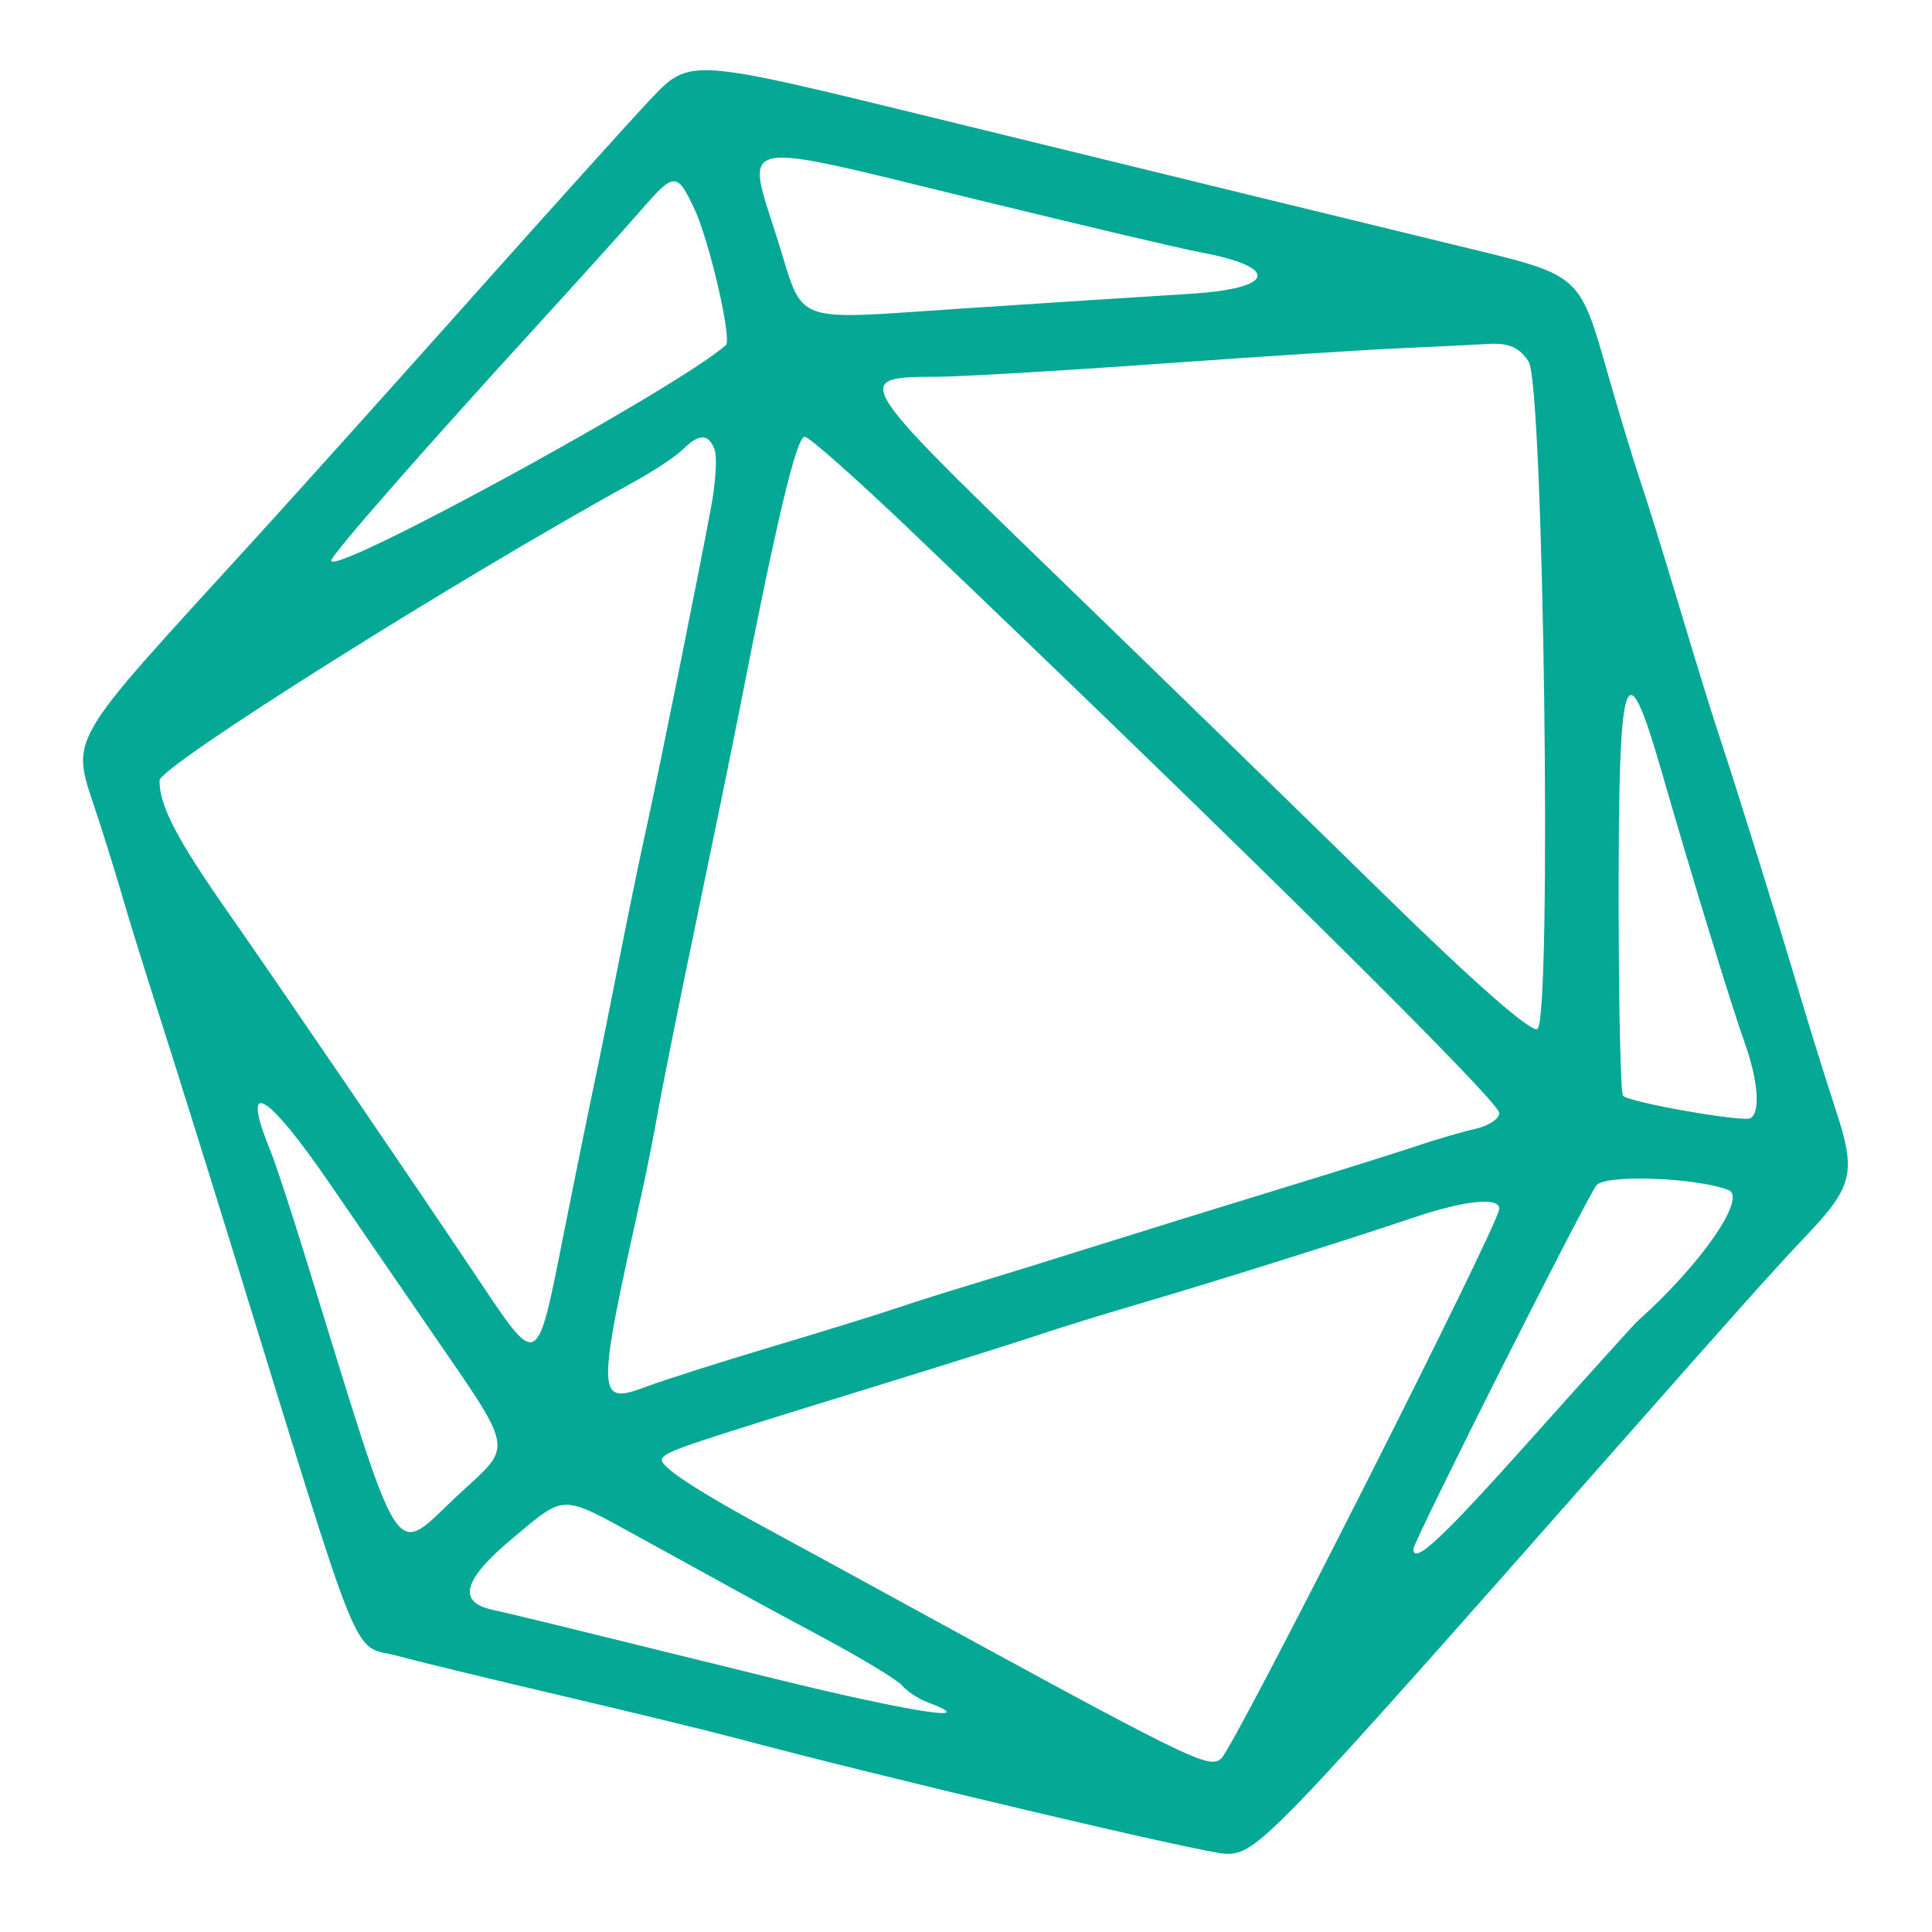 <svg viewBox="225.352 22.066 164.319 164.319" xmlns="http://www.w3.org/2000/svg">
   <g id="svgg" style="" transform="matrix(0.404, 0, 0, 0.404, 234.526, 3.286)">
      <path id="path1" fill="#05a895" d="M 114.102 67.534 C 110.526 71.304 93.842 89.814 77.027 108.668 C 60.211 127.522 39.775 150.273 31.621 159.223 C -10.3 205.216 -7.837 200.827 -1.947 219.044 C -0.044 224.925 2.32 232.587 3.306 236.067 C 4.291 239.548 7.704 250.532 10.891 260.477 C 14.073 270.421 20.569 291.169 25.329 306.583 C 54.548 401.215 50.94 392.324 61.256 395.162 C 64.867 396.157 80.028 399.836 94.945 403.335 C 109.862 406.834 126.542 410.888 132.011 412.348 C 162.948 420.607 231.362 436.767 235.385 436.767 C 241.962 436.767 244.385 434.249 317.161 351.763 C 344.4 320.894 350.855 313.685 357.59 306.583 C 367.404 296.245 368.095 293.303 363.783 280.217 C 361.844 274.331 358.445 263.415 356.225 255.956 C 351.52 240.122 342.497 211.183 339.035 200.809 C 337.71 196.831 334.067 185.034 330.948 174.592 C 327.824 164.15 324.172 152.352 322.825 148.374 C 321.478 144.396 318.617 135.039 316.469 127.581 C 309.495 103.352 311.077 104.754 282.988 97.915 C 272.049 95.252 253.335 90.696 241.401 87.789 C 229.468 84.883 199.648 77.596 175.139 71.593 C 121.976 58.575 122.564 58.615 114.102 67.534 M 183.14 88.562 C 205.239 93.955 226.177 98.891 229.671 99.533 C 246.943 102.706 245.94 107.235 227.719 108.347 C 218.339 108.921 196.533 110.327 179.266 111.475 C 143.502 113.848 146.675 115.042 141.043 97.105 C 134.163 75.191 130.981 75.838 183.14 88.562 M 123.436 90.361 C 126.578 96.947 131.446 117.966 130.104 119.146 C 119.63 128.354 47.03 167.983 47.03 164.498 C 47.03 163.332 66.192 141.454 90.443 114.924 C 99.081 105.477 108.795 94.696 112.036 90.967 C 119.237 82.668 119.757 82.641 123.436 90.361 M 299.107 122.609 C 302.271 127.473 304.039 260.056 300.983 263.076 C 299.903 264.143 287.816 253.561 268.464 234.598 C 251.522 218.004 220.197 187.52 198.852 166.858 C 156.8 126.153 156.624 125.854 174.502 125.805 C 179.474 125.786 200.629 124.552 221.512 123.056 C 242.396 121.56 265.178 120.091 272.139 119.793 C 279.1 119.494 287.422 119.087 290.632 118.893 C 294.935 118.635 297.159 119.607 299.107 122.609 M 127.731 141.119 C 128.3 142.597 127.961 148.089 126.98 153.324 C 124.01 169.186 115.955 209.108 113.202 221.602 C 111.779 228.066 109.265 240.271 107.62 248.724 C 105.97 257.177 103.506 269.382 102.141 275.846 C 100.776 282.31 97.965 296.142 95.894 306.583 C 90.28 334.903 90.637 334.722 77.908 315.692 C 64.56 295.735 35.364 252.914 25.464 238.779 C 14.543 223.185 10.868 216.142 10.868 210.808 C 10.868 207.838 73.537 168.399 110.911 147.841 C 115.056 145.563 119.644 142.511 121.099 141.06 C 124.467 137.711 126.429 137.729 127.731 141.119 M 168.643 157.835 C 238.635 224.654 292.932 278.372 292.932 280.795 C 292.932 282.011 290.695 283.507 287.96 284.118 C 285.225 284.728 279.733 286.328 275.755 287.671 C 271.778 289.013 258.759 293.099 246.826 296.747 C 234.892 300.395 217.399 305.815 207.952 308.789 C 198.504 311.768 186.706 315.42 181.734 316.912 C 176.762 318.404 169.439 320.723 165.461 322.061 C 161.483 323.403 149.685 327.047 139.244 330.161 C 128.802 333.28 117.185 336.982 113.424 338.388 C 102.792 342.375 102.761 340.955 112.425 297.543 C 113.424 293.068 114.956 285.338 115.833 280.366 C 116.71 275.394 120.39 257.086 124.015 239.683 C 127.64 222.28 131.641 202.753 132.902 196.289 C 140.771 156.023 144.966 138.43 146.702 138.43 C 147.593 138.43 157.465 147.163 168.643 157.835 M 327.11 208.946 C 333.588 231.416 341.796 258.217 344.567 265.96 C 347.42 273.933 347.944 280.592 345.819 281.88 C 344.323 282.789 320.384 278.589 318.965 277.17 C 318.476 276.682 318.07 258.284 318.052 236.289 C 318.024 186.688 319.448 182.376 327.11 208.946 M 46.764 295.735 C 50.511 301.204 59.85 314.81 67.516 325.966 C 85.81 352.591 85.407 350.425 74.021 360.948 C 59.574 374.297 62.598 378.984 41.299 310.2 C 38.37 300.752 35.21 291.156 34.27 288.868 C 27.765 273.025 33.284 276.058 46.764 295.735 M 341.164 297.009 C 345.191 298.555 335.314 312.794 321.966 324.664 C 321.41 325.162 311.312 336.349 299.527 349.526 C 280.741 370.54 274.851 376.037 274.851 372.561 C 274.851 370.988 311.298 298.591 313.387 296.015 C 315.272 293.692 334.284 294.37 341.164 297.009 M 292.932 300.965 C 292.932 304.061 237.076 414.464 234.377 416.706 C 231.651 418.971 228.709 417.506 157.325 378.415 C 151.855 375.418 144.126 371.214 140.148 369.067 C 123.717 360.207 115.788 354.973 116.665 353.562 C 117.655 351.958 120.2 351.094 161.845 338.248 C 176.762 333.646 192.221 328.778 196.199 327.431 C 200.177 326.084 209.534 323.195 216.992 321.007 C 232.75 316.383 260.563 307.646 274.851 302.827 C 285.682 299.175 292.932 298.429 292.932 300.965 M 111.968 370.156 C 119.513 374.292 128.124 379.039 131.107 380.697 C 134.091 382.356 143.041 387.207 150.996 391.474 C 158.952 395.741 166.275 400.198 167.269 401.387 C 168.264 402.571 170.619 404.121 172.499 404.827 C 184.55 409.356 168.883 406.924 139.836 399.759 C 92.441 388.066 86.587 386.637 80.932 385.376 C 73.474 383.708 74.807 379.02 85.217 370.319 C 96.419 360.958 95.207 360.962 111.968 370.156" stroke="none" fill-rule="evenodd" />
   </g>
</svg>